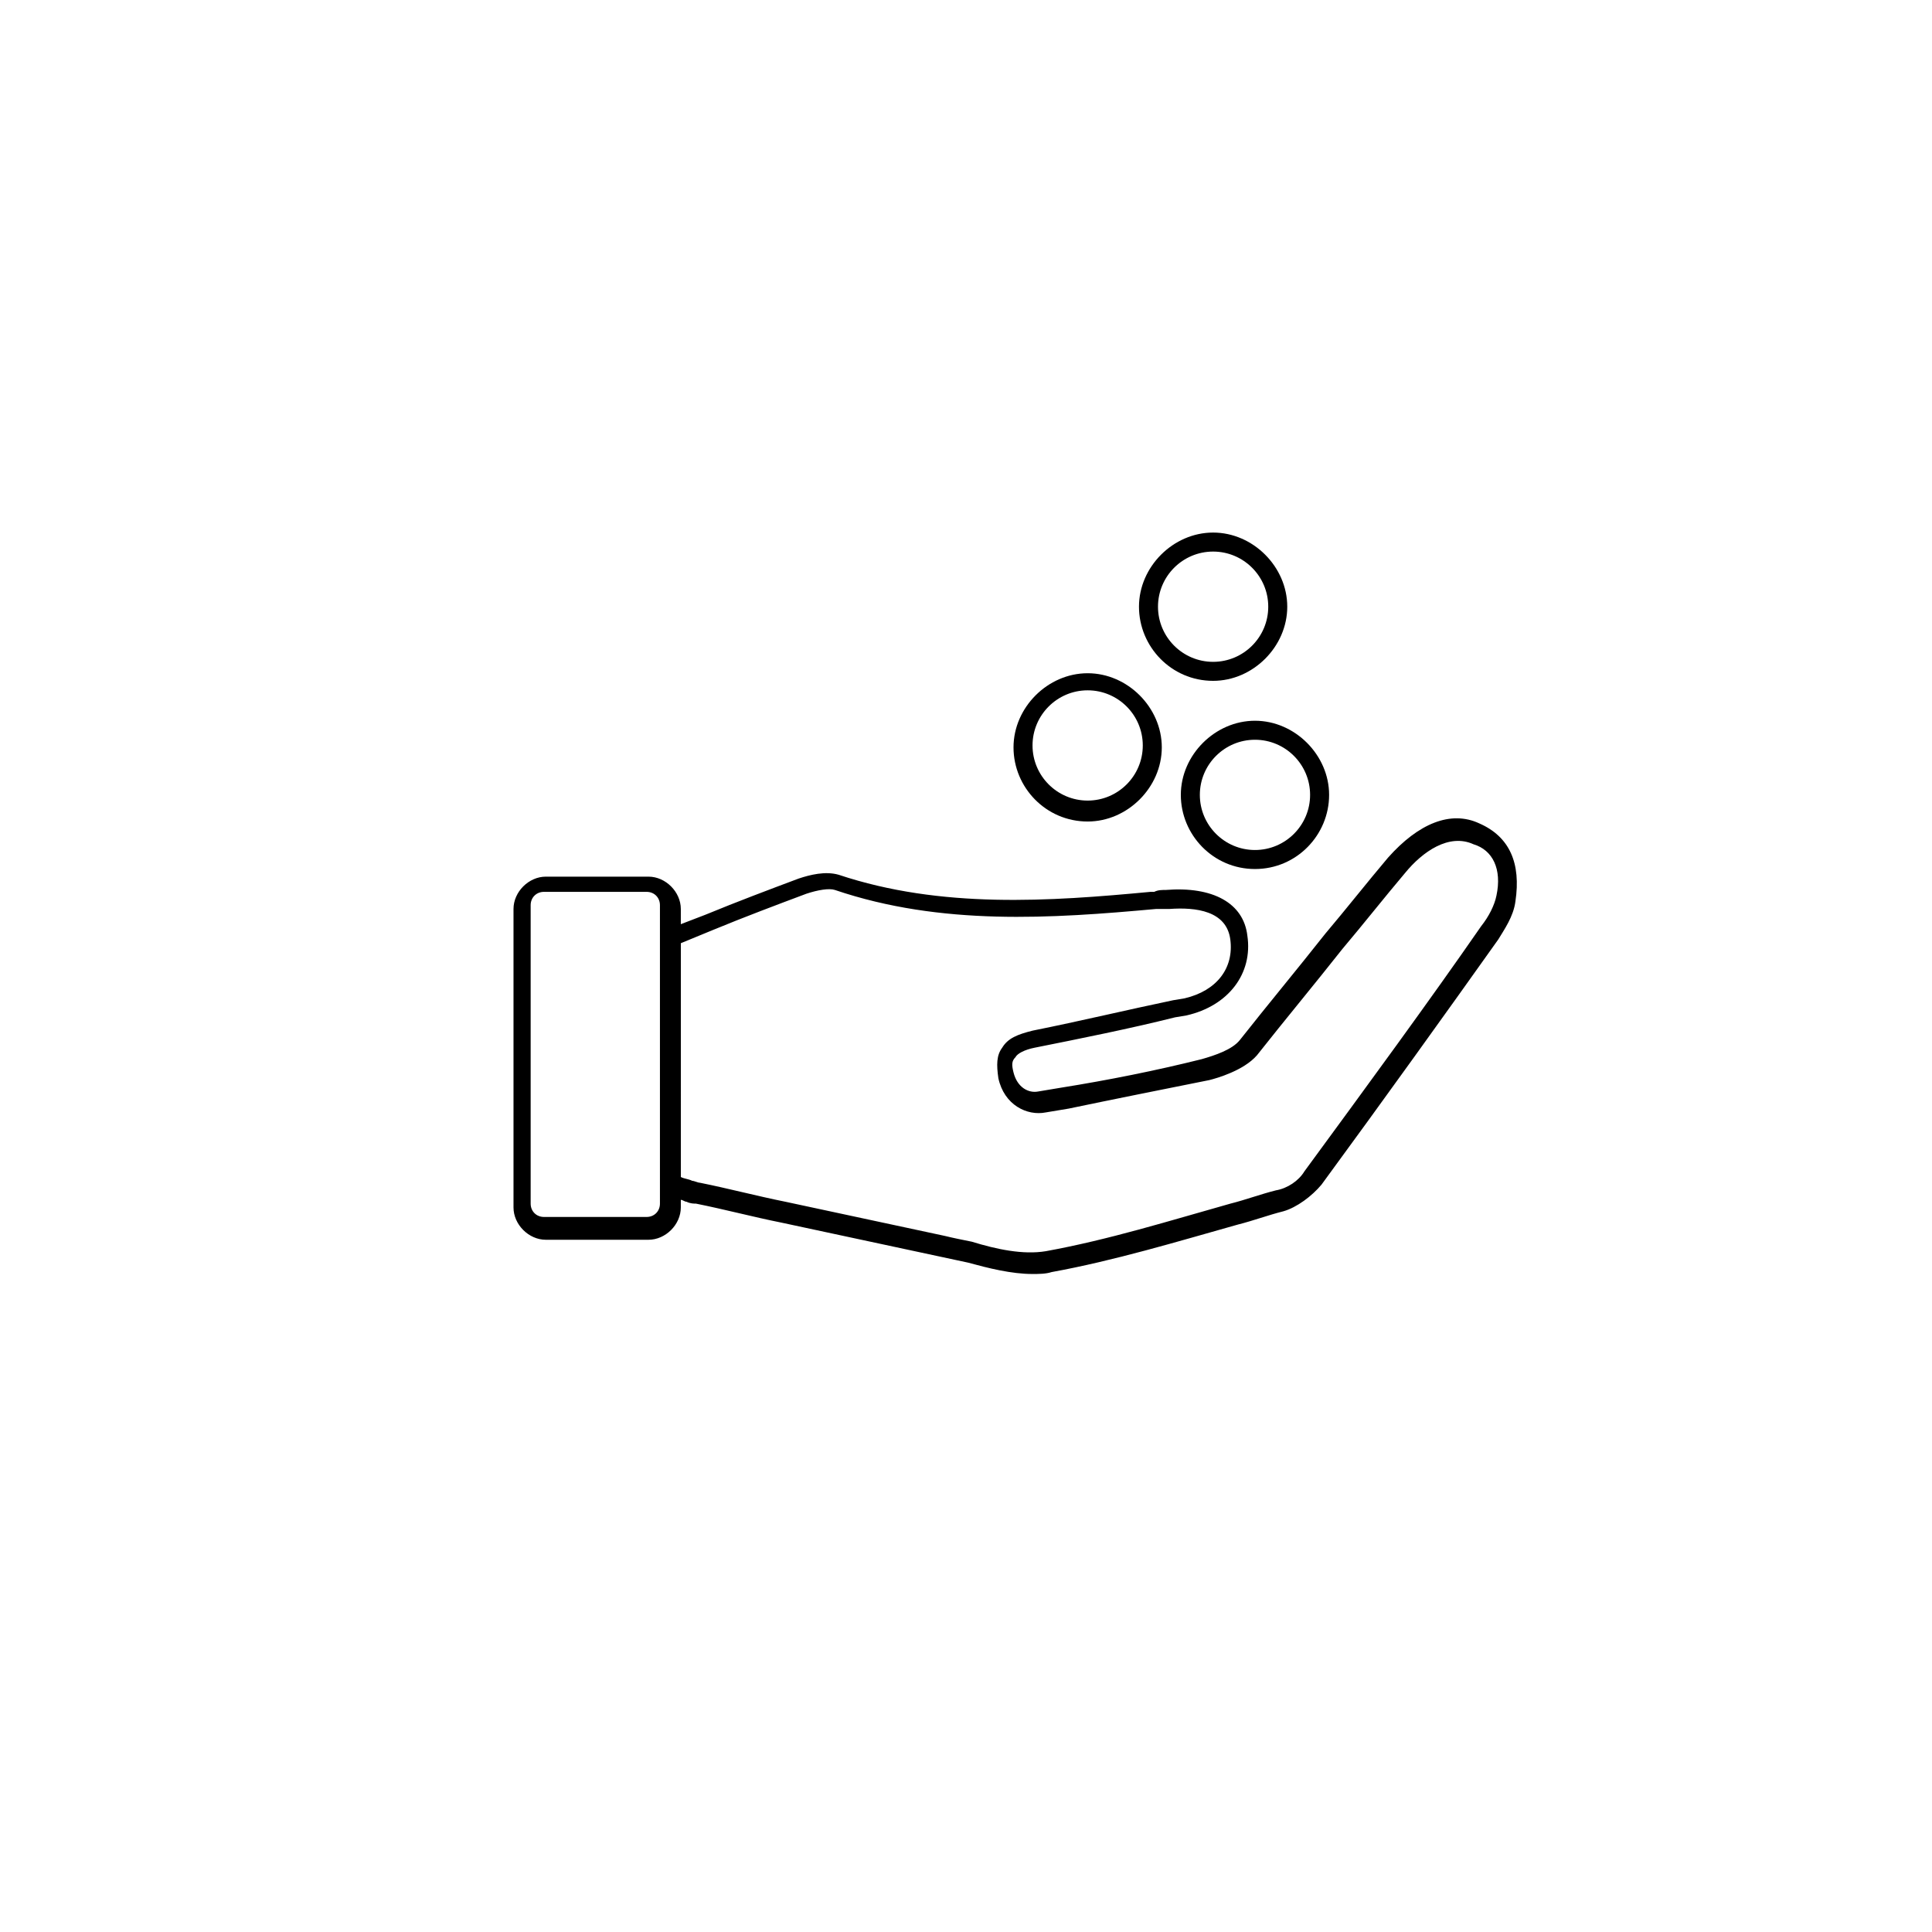 <?xml version="1.0" encoding="UTF-8"?>
<!-- Uploaded to: SVG Repo, www.svgrepo.com, Generator: SVG Repo Mixer Tools -->
<svg fill="#000000" width="800px" height="800px" version="1.1" viewBox="144 144 512 512" xmlns="http://www.w3.org/2000/svg">
 <g>
  <path d="m432.24 361.71c-11.082 0-19.648-9.07-19.648-19.648s9.07-19.648 19.648-19.648c10.578 0 19.648 9.07 19.648 19.648s-9.066 19.648-19.648 19.648zm0-34.766c-8.062 0-14.609 6.551-14.609 14.609 0 8.062 6.551 14.609 14.609 14.609 8.062 0 14.609-6.551 14.609-14.609 0-8.059-6.547-14.609-14.609-14.609z"/>
  <path d="m465.49 324.43c-11.082 0-19.648-9.07-19.648-19.648s9.07-19.648 19.648-19.648c10.578 0 19.648 9.07 19.648 19.648 0 10.582-9.066 19.648-19.648 19.648zm0-34.258c-8.062 0-14.609 6.551-14.609 14.609 0 8.062 6.551 14.613 14.609 14.613 8.062 0 14.609-6.551 14.609-14.609 0.004-8.062-6.547-14.613-14.609-14.613z"/>
  <path d="m476.58 374.3c-11.082 0-19.648-9.07-19.648-19.648s9.07-19.648 19.648-19.648 19.648 9.07 19.648 19.648-8.566 19.648-19.648 19.648zm0-34.258c-8.062 0-14.609 6.551-14.609 14.609 0 8.062 6.551 14.609 14.609 14.609 8.062 0 14.609-6.551 14.609-14.609 0-8.062-6.551-14.609-14.609-14.609z"/>
  <path d="m536.03 362.21c-7.559-3.527-16.121 0-24.184 9.07-5.543 6.551-11.082 13.602-16.625 20.152-7.559 9.574-15.113 18.641-22.672 28.215-2.016 2.519-6.551 4.031-10.078 5.039-12.09 3.023-24.688 5.543-37.281 7.559l-6.047 1.008c-2.519 0.504-5.543-1.008-6.551-5.039-0.504-2.016-0.504-3.023 0.504-4.031 0.504-1.008 2.519-2.016 5.039-2.519 12.594-2.519 25.191-5.039 37.281-8.062l3.023-0.504c11.082-2.519 17.633-11.082 16.121-21.16-1.008-8.566-9.07-13.098-21.664-12.09-1.008 0-2.016 0-3.023 0.504h-1.008c-26.703 2.519-55.418 4.535-82.625-4.535-3.527-1.008-7.559 0-10.578 1.008-8.062 3.023-16.121 6.047-24.688 9.574l-6.551 2.519v-4.031c0-4.535-4.031-8.566-8.566-8.566h-27.207c-4.535 0-8.566 4.031-8.566 8.566v79.098c0 4.535 4.031 8.566 8.566 8.566h27.207c4.535 0 8.566-4.031 8.566-8.566v-2.016c0.504 0 1.008 0.504 1.512 0.504 1.008 0.504 2.016 0.504 2.519 0.504 7.559 1.512 15.113 3.527 22.672 5.039 14.105 3.023 28.215 6.047 42.32 9.07 2.519 0.504 4.535 1.008 7.055 1.512 5.543 1.512 11.586 3.023 17.129 3.023 1.512 0 3.527 0 5.039-0.504 16.625-3.023 33.25-8.062 49.375-12.594 4.031-1.008 8.062-2.519 12.09-3.527 3.527-1.008 7.559-4.031 10.078-7.055 16.625-22.672 33.25-45.848 46.855-64.992 1.512-2.519 4.031-6.047 4.535-10.078 1.508-10.078-1.512-17.133-9.574-20.66zm-217.14 100.77c0 2.016-1.512 3.527-3.527 3.527h-27.207c-2.016 0-3.527-1.512-3.527-3.527v-79.102c0-2.016 1.512-3.527 3.527-3.527h27.207c2.016 0 3.527 1.512 3.527 3.527zm221.68-81.617c-0.504 2.519-2.016 5.543-4.031 8.062-13.602 19.648-30.23 42.32-46.855 64.992-1.512 2.519-4.535 4.535-7.559 5.039-4.031 1.008-8.062 2.519-12.09 3.527-16.121 4.535-32.242 9.574-48.871 12.594-6.047 1.008-13.098-0.504-19.648-2.519-2.519-0.504-5.039-1.008-7.055-1.512-14.105-3.023-28.215-6.047-42.32-9.07-7.559-1.512-15.113-3.527-22.672-5.039-0.504 0-1.512-0.504-2.016-0.504-1.008-0.504-2.016-0.504-3.023-1.008l0.004-61.969 8.566-3.527c8.566-3.527 16.625-6.551 24.688-9.574 3.023-1.008 6.047-1.512 7.559-1.008 28.215 9.574 57.434 7.559 85.145 5.039h1.008 2.519c7.055-0.504 15.113 0.504 16.121 8.062 1.008 7.559-3.527 13.602-12.09 15.617l-3.023 0.504c-12.09 2.519-24.688 5.543-37.281 8.062-4.031 1.008-6.551 2.016-8.062 4.535-1.512 2.016-1.512 4.535-1.008 8.062 1.512 7.055 7.559 10.078 12.594 9.07l6.047-1.008c12.09-2.519 24.688-5.039 37.281-7.559 2.016-0.504 9.07-2.519 12.594-6.551 7.559-9.574 15.113-18.641 22.672-28.215 5.543-6.551 11.082-13.602 16.625-20.152 4.535-5.543 11.586-10.578 18.137-7.559 5.039 1.512 7.559 6.551 6.047 13.605z"/>
 </g>
</svg>